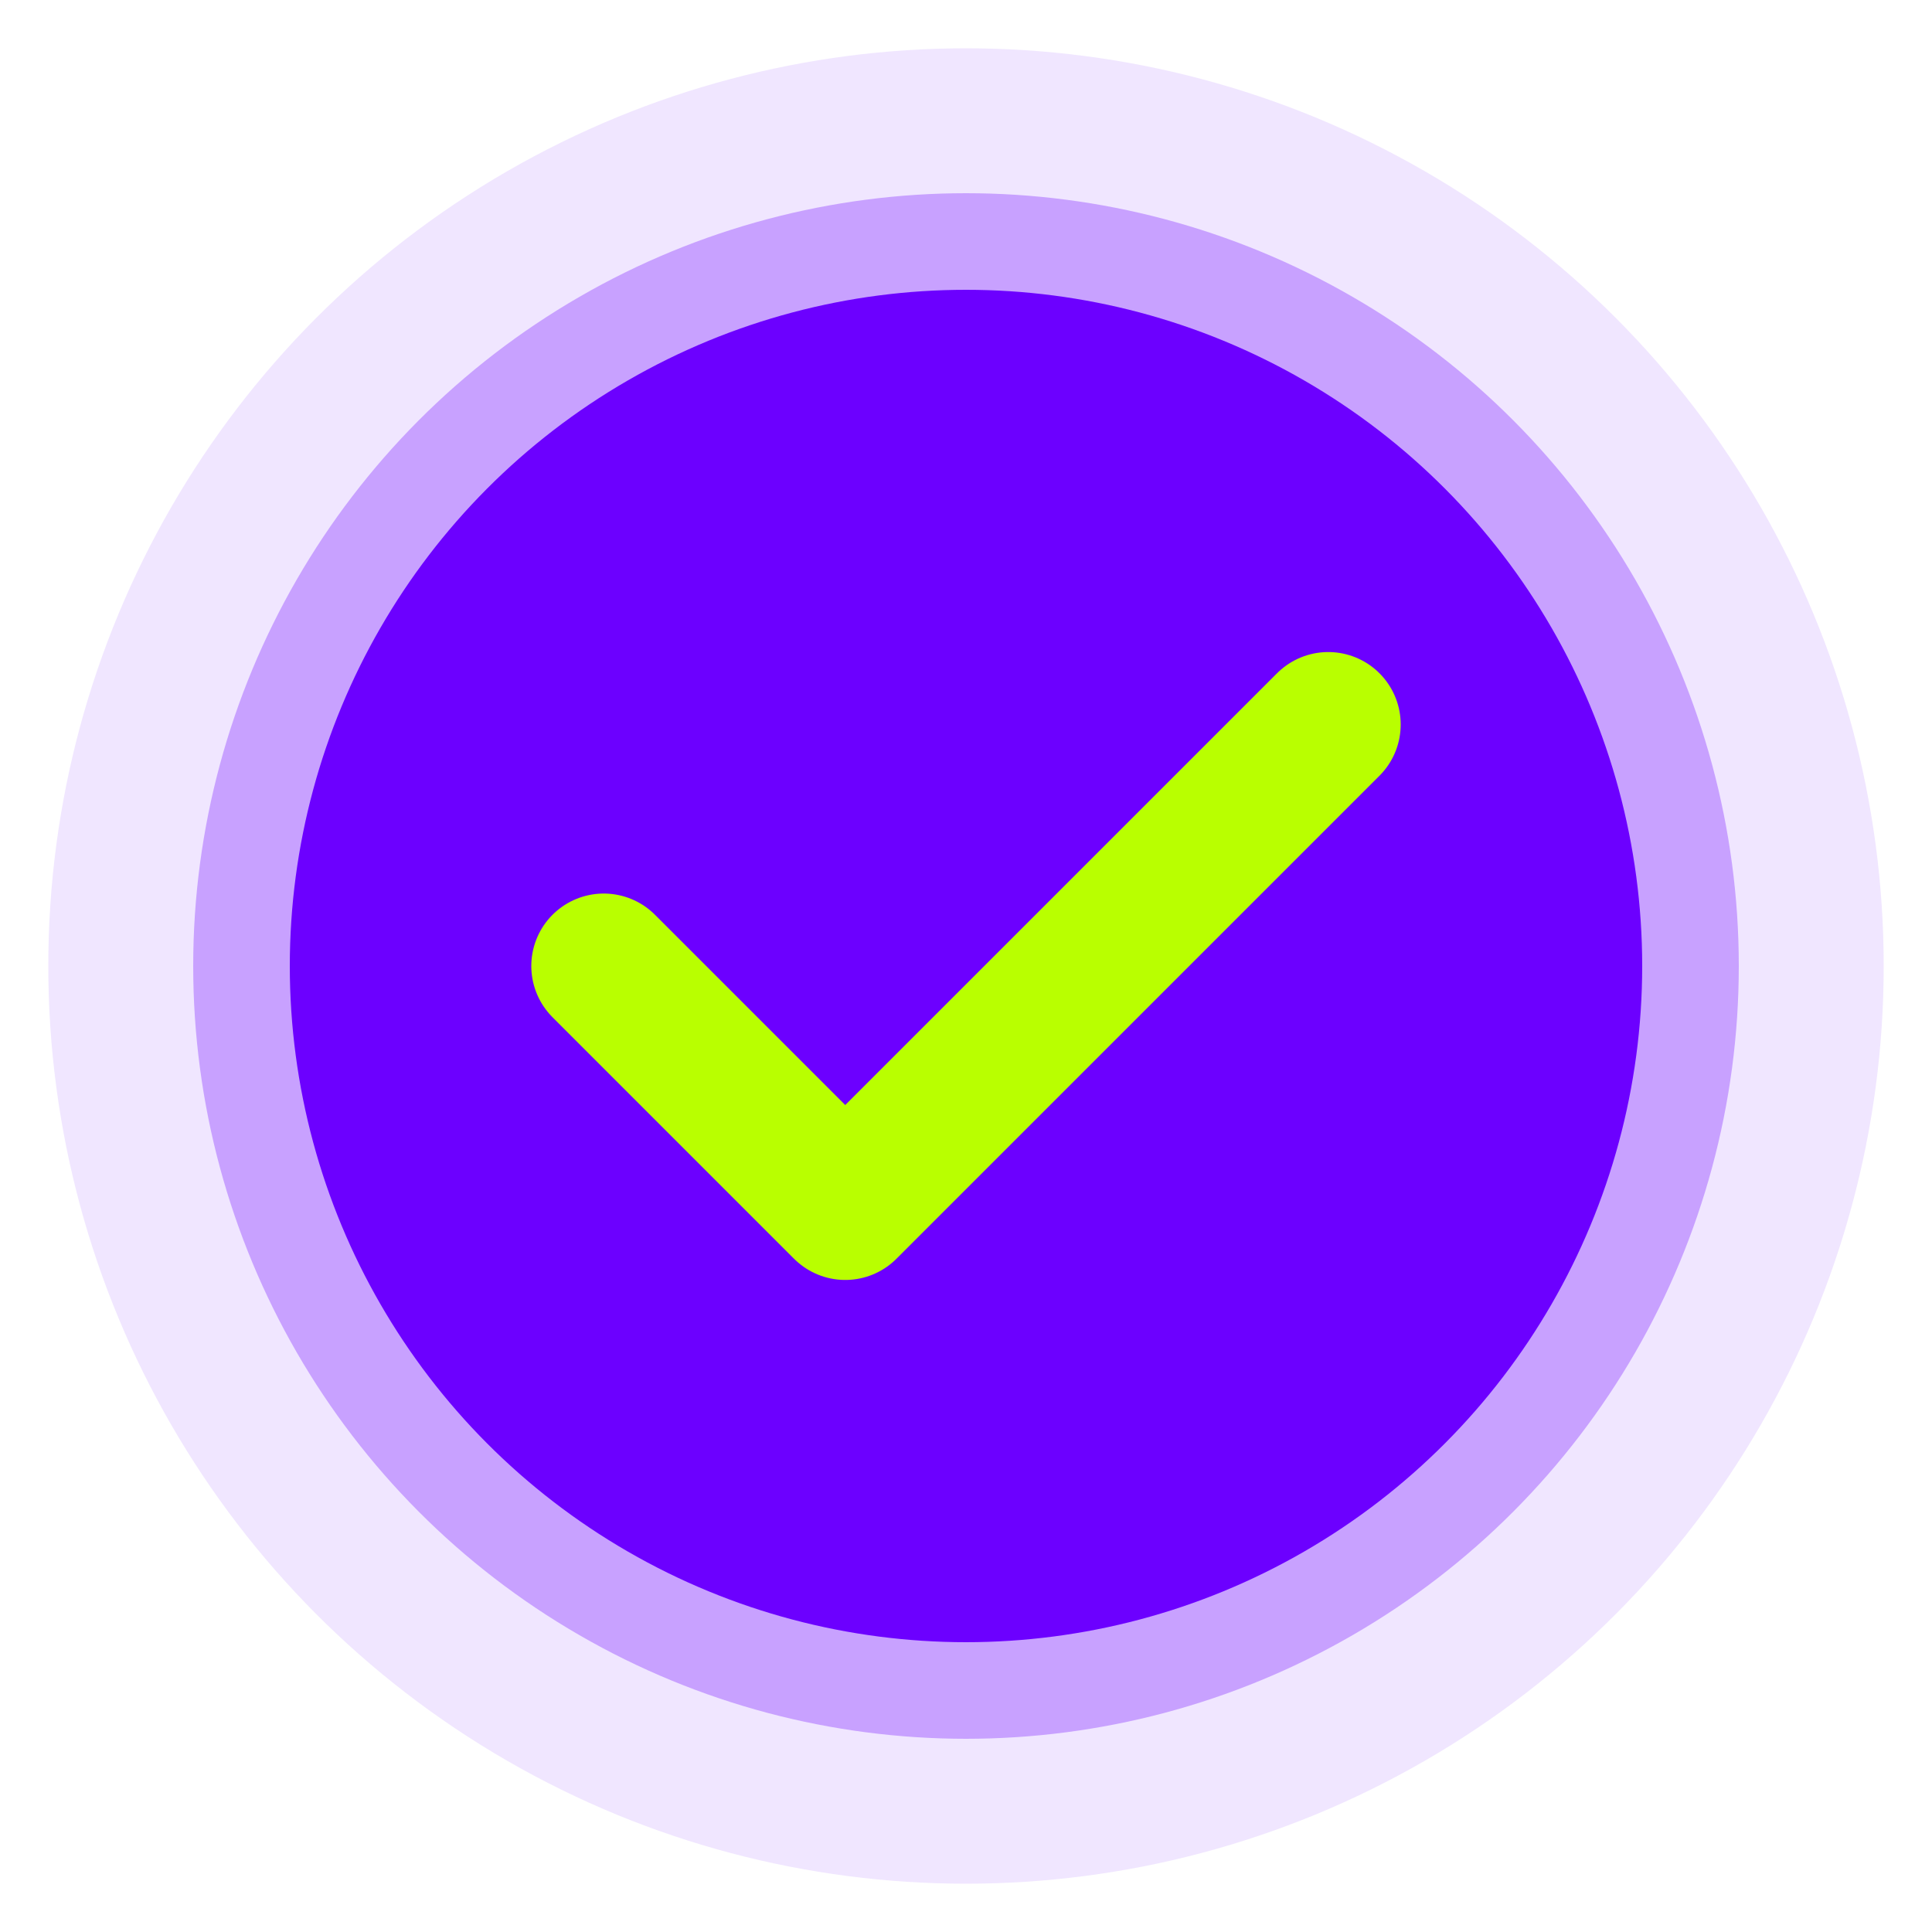 <svg xmlns="http://www.w3.org/2000/svg" width="80" height="80" viewBox="0 0 80 80">
  <circle cx="40" cy="40" r="38" fill="#6C00FF" opacity="0.1" />
  <circle cx="40" cy="40" r="32" fill="#6C00FF" opacity="0.3" />
  <circle cx="40" cy="40" r="28" fill="#6C00FF" />
  <path d="M25 40 L35 50 L55 30" stroke="#B9FF00" stroke-width="6" fill="none" stroke-linecap="round" stroke-linejoin="round" />
</svg> 
